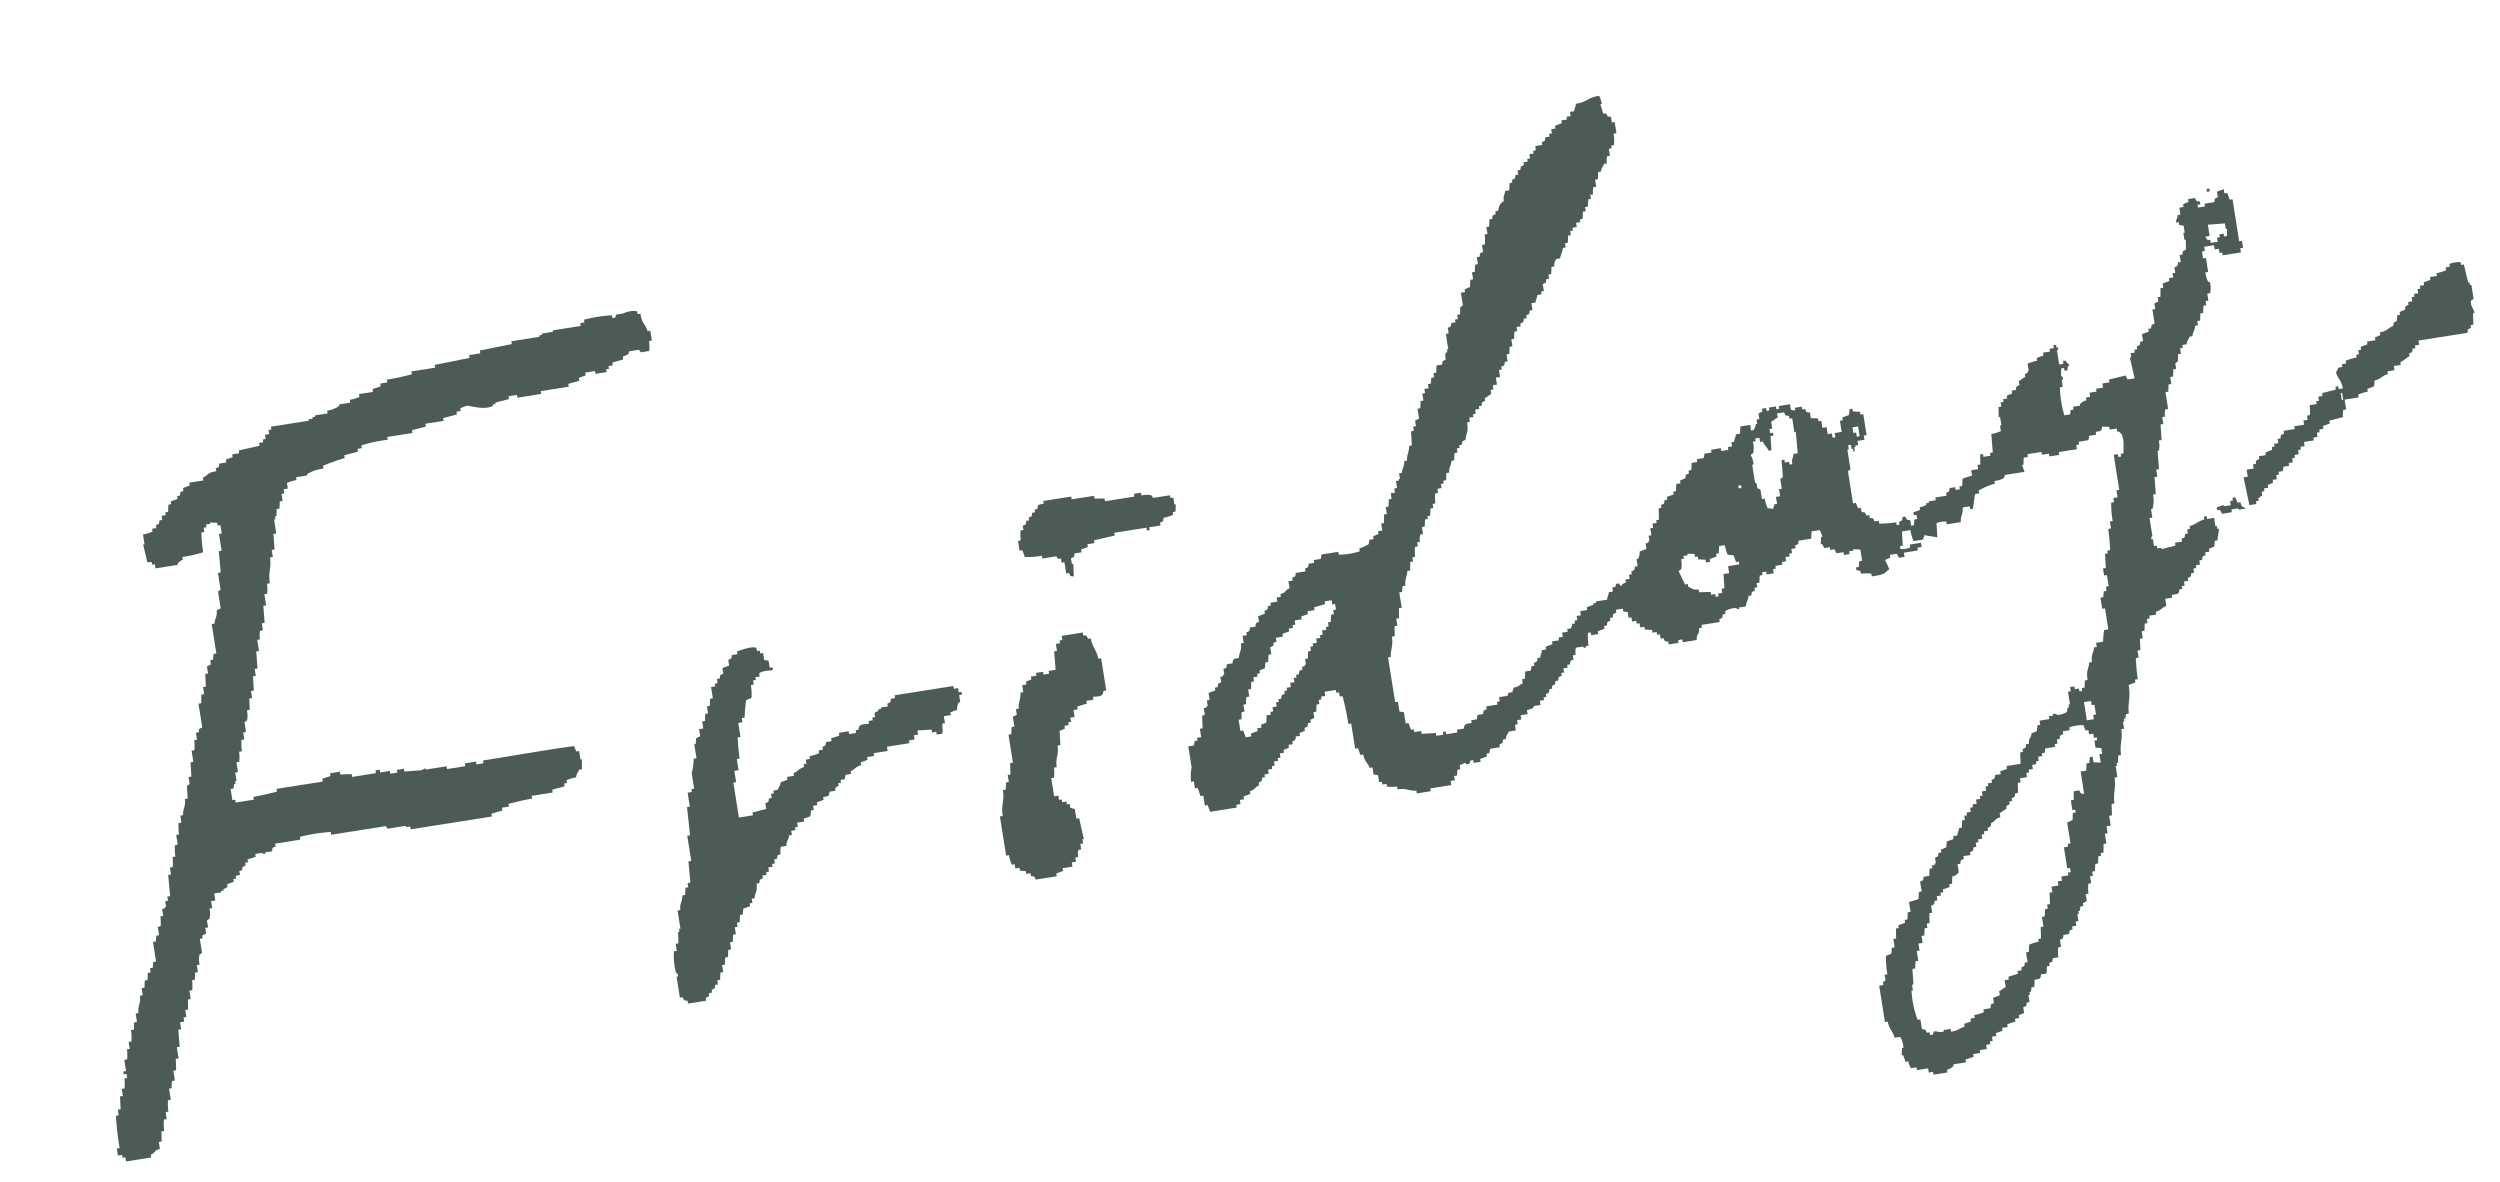 <svg xmlns="http://www.w3.org/2000/svg" width="158.735" height="75.063" viewBox="0 0 158.735 75.063">
  <g id="レイヤー_1" data-name="レイヤー 1" transform="translate(-0.608 22.259) rotate(-9)">
    <g id="グループ_1699" data-name="グループ 1699">
      <path id="パス_653" data-name="パス 653" d="M139.77,17.73a1.679,1.679,0,0,1-.09-.63h.18v-.9h-.18v-.45h.18v-.27h.63v.27h.27v.27h.18v.18h1.17v-.27h.18v-.45h-.18v-2.7h-.18l-.09-.45h-.18v-.27l-.45.09v.36c-.24.07-.2.02-.27.27h-.63v.18h-.45v-.18h.18V12.6c-.24-.07-.2-.02-.27-.27h-.45v.18l-.36.09v.18h-.27v.45h-.18c-.06.25-.12.2-.18.45h.18v.18l.27.09v.45h-.09v.45h.09l-.09.63c-.24.07-.2.02-.27.27h-.18v.45h-.18c-.07.24-.02.2-.27.27v.36h-.18v.27h-.27v.18l-.45.09v.27h-.18l-.09.54h-.18v.27l-.27.09v.36h-.18v.9c-.24.07-.2.02-.27.27h-.18v.18l-.45.09v.45h-.18c-.07.24-.02.2-.27.27v.18h-.18v.18h-.27v.27h-.09l.09,1.35h-.45l-.09-.27-1.08.09v.18h-.45v.27h-.45v.18h-.45v.27h-.27v.18a.778.778,0,0,0-.45.18v.09h-.45v.18h-.18l-.09.27h-.36a6.385,6.385,0,0,1,0-1.8h.18v-.45h.09a.26.26,0,0,0-.09-.27l.09-.45h.18v.18h.18l.09-.27h.09c-.02-.15-.12-.11-.18-.36h-.18v.18h-.27v-.9a.14.14,0,0,0,.09-.18h-.09v-.18h-.18v.18h-.27v.18h-.45v.18l-.45.09v.18a2.641,2.641,0,0,0-.63.09c.01.4.05.55-.27.63v.18c-.25.06-.2.12-.45.18v.27c-.24.07-.2.02-.27.27h-.27v.18l-.36.09v.18h-.27v.18h-.18v.27h-.18l-.09.63h.09v.54h-.09v.36a2.641,2.641,0,0,1-.63.09l-.09,1.17h-.18v.18h-.45v-.18h-.18l-.09.63h-.18v.27h-.45v.36a2.641,2.641,0,0,0-.63.09l-.09.45h-.18v.18h-.27v-.18h-.36c-.07.24-.02.2-.27.27v.18h-.72v.18h-.45v.09h-.18v.09a.8.8,0,0,1-.45.09v.18l-.45.09v.18h.18v.27h-.18l-.09.36h-.18V29.7c-.24-.07-.2-.02-.27-.27h-.18c-.07.24-.02.2-.27.27v.18h-.18V29.7a6.616,6.616,0,0,1-1.08-.09v-.18h-.27c-.07-.24-.02-.2-.27-.27v-.18h-.18c-.07-.24-.02-.2-.27-.27v-.27h-.18l-.09-.36h-.18V26.01l.18-.09V24.66h.09v-.27h.18v.27h.09v.18h.09v-.27h.09v-.09h.18v-.27h.45v-.27h.18V22.59h-.18v-.18l-.45-.09v-.18h-.18l-.09.36-.45.09v.18h-.18v.72h-.45v.27h-.18v-.27h-.27v-.45h-.27v-.45h-.18v-.18l-.45-.09v-.36c-.24-.07-.2-.02-.27-.27h-.18v-.18h-.45v.18l-.27-.09v-.36h-.72v.18h-.18v-.18h-.45v.18h-.18v-.18h-.27v.18l-.27.09v.36h-.18v.27h-.09c-.06.22-.1.2-.18.36h-.18v-.36h-.63l-.09.45h-.27c-.06.25-.12.2-.18.45h-.18v.27H108v.18h-.45v-.18h-.63v.18h-.45l-.09.27h-.45v.18h-.36l-.09.45h-.18v.18c-.24.07-.2.02-.27.27l-.36.09v.18h-.27l-.09.45h-.18v.18l-.45.09v.18h-.18c-.07.24-.02.2-.27.27v.18h-.18l-.09.72h-.18v.18h-.27v.27h-.18v.45h-.18v.36h-.09v.09h-.18v.36l-.45.09a.75.75,0,0,1-.18.45h-.09v.45h-.18c-.07.24-.02.2-.27.27v.18h-.18v.27h-.27v.18l-.27.09v.09c-.17-.02-.15-.18-.18-.18-.27-.05-.18.14-.27.18h-.18v.27h-.27c-.06.25-.12.2-.18.45h-.72v.09h-.18v.09l-.45.09v.18h-.45v.27h-.27v.27h-.18v.18h-.18c-.05.18.01.08-.09.18v.09h-.27v.18h-.36v.27h-.27v.18h-.45v.18l-.45.09v.18h-.27c-.06.25-.12.2-.18.45h-.18c-.07.24-.02.2-.27.27v.18h-.18l-.09.27h-.36l-.09.45h-.18v.27c-.33.08-.19.16-.63.18-.05.18.01.08-.09.18v.09H91.8l-.09.18h-.54v.27h-.18v.18h-.72v.18c-.24.07-.2.02-.27.27h-.36l-.09.27h-.36v.18c-.37,0-.46-.04-.54.27H88.2v.18h-.72v-.18H87.3v.18h-.45v-.18l-.9-.09v-.18H85.5v-.18h-.18l-.09-.45h-.18v-.72l-.27-.09V36H84.6V33.12h.18c.06-.51.27-.66.27-1.26h.18l.09-.63h.18v-.45h.18l.09-.63h.18v-.99h.18l.09-.36h.18c.03-.45.19-.53.27-.9h.18l.09-.54h.18v-.27h.18a2.642,2.642,0,0,1,.09-.63h.18v-.27h.18a1.179,1.179,0,0,1,.09-.45h.18v-.45h.18l.09-.45h.18v-.18h.18l.09-.45h.18v-.27h.18a2.642,2.642,0,0,1,.09-.63h.18v-.27h.27v-.27h.18v-.18H90l.09-.45h.18c.05-.38.19-.4.27-.72h.18a1.179,1.179,0,0,1,.09-.45h.18V20.7h.18v-.18h.18c.07-.24.02-.2.27-.27.1-.44.28-.43.27-1.08h.18V18.9h.27v-.18h.18v-.27h.27v-.18h.18c.07-.24.02-.2.27-.27v-.18c.25-.06.2-.12.45-.18v-.27h.18V17.1h.27v-.45h.27V16.2h.18v-.18c.24-.07.2-.02.27-.27h.18V15.3h.18l.09-.45h.18V14.4h.18l.09-.45h.18v-.27h.27V13.5c.24-.07.2-.02.27-.27h.18v-.18c.24-.07.2-.02.27-.27h.18v-.45h.27c.06-.25.12-.2.18-.45h.27V11.7h.18v-.45c.24-.07.2-.02.27-.27h.18v-.27h.18l.09-.45h.18c.03-.29.08-.26.18-.45h.27c.07-.28.21-.33.27-.63h.18V8.91h.18l.09-.45h.18V8.19h.18V8.01h.27V7.74h.27V7.56h.18l.09-.45h.18V6.84h.18l.09-.45h.18V6.12h.18a1.179,1.179,0,0,1,.09-.45h.18V5.22h.18l.09-.45h.18c.07-.25.16-.26.27-.45h.18a1.179,1.179,0,0,1,.09-.45h.18V3.42h.18V3.24h.18a3.434,3.434,0,0,0,.09-.72h.18V1.8h-.18V1.44c-.24-.07-.2-.02-.27-.27h-.18l-.09-.63h.09a1.284,1.284,0,0,0-.09-.54c-.81.01-.74.27-1.53.27-.06.25-.12.2-.18.45h-.27V.99h-.27v.18h-.36v.18l-.45.09v.18h-.27v.27H99.9v.18h-.27c-.07.24-.02.2-.27.27v.18h-.45v.27h-.18v.18h-.27v.27h-.18v.18h-.27V3.6c-.24.07-.2.02-.27.27h-.18v.27h-.18c-.07.24-.02.2-.27.27v.18h-.18l-.09.45h-.27c-.08.33-.16.19-.18.63-.29.08-.35.29-.45.54h-.18v.18c-.24.07-.2.02-.27.27h-.18l-.09.45h-.18v.45h-.18a2.642,2.642,0,0,1-.09.63h-.18v.45c-.24.07-.2.02-.27.27h-.18v.45h-.18l-.09.45h-.18v.45h-.18l-.09.45-.36.09v.18h-.27v.81l-.18.09-.09.45h-.18v.27h-.18v.18h-.27c-.07.24-.02.2-.27.27v.36h-.18v.99h-.09v.18h-.09c-.09.13-.08.22-.09.45-.24.07-.2.02-.27.27h-.36l-.09.45h-.18v.27h-.18l-.09.36h-.18v.27h-.27v.27h-.18v.45h-.18l-.09.45h-.18v.63l-.27.09v.36h-.18v.27h-.18l-.09.9h-.18c-.05.42-.23.48-.27.9h-.18c-.05.38-.19.4-.27.72h-.18v.36h-.09v.09h-.18v.45h-.18v.27H86.4v.36h-.18l-.09.45h-.18v.45h-.18l-.09.54H85.5v.45h-.27v.18l-.36.09v.18H84.6l-.09.27a3.362,3.362,0,0,1-.63.18v.18a4.366,4.366,0,0,1-1.35,0v-.18H81.45l-.09.27h-.45v.18h-.36c-.07.24-.02.2-.27.27v.18h-.63c-.07.24-.02.2-.27.27v.18h-.27v.45c-.37.1-.2.22-.63.27v.18h-.27v.27h-.45v.18h-.18c-.07.24-.02.2-.27.27v.18l-.45.09v.36c-.24.07-.2.02-.27.27h-.36c-.07.24-.02.2-.27.27v.18h-.27v.45h-.18c-.02.5-.19.52-.27.9-.34,0-.38-.02-.45.27h-.36c-.07.24-.02.2-.27.27v.36h-.09v.09h-.18v.36c-.24.07-.2.02-.27.27h-.18v.18l-.45.09v.45h-.18v.36h-.09v.09h-.18v.45h-.18l-.09.81h-.18v.54h-.27v.18h-.18l-.09.27h-.36v1.35a3.042,3.042,0,0,0-.18.9h.18v.45h.18l.09.54h.18v.63h.18l.09.45h1.71v-.18h.27v-.27h.27v-.18l.45-.09v-.18c.37-.05.31-.19.63-.27v-.18c.24-.07.2-.02.27-.27h.18v-.18h.27v-.27h.27v-.18h.18v-.27h.27v-.18h.18v-.27h.27v-.18l.36-.09v-.18h.27v-.18c.24-.07.2-.02.27-.27h.27v-.18l.36-.09v-.18c.24-.07.2-.02.27-.27h.18v-.18l.27-.09v-.36h.18l.09-.45h.18V35.1h.18v-.18h.27v-.27H81v.18h.18v.27h.18a16.4,16.4,0,0,1,.09,1.8h.18v1.62h.18l.09.45h.18c.02.5.19.52.27.9h.18v.45l.27.09v.45h.18v.18h.27v.18a2.641,2.641,0,0,0,.63.09v.18c.63.02.67.22,1.17.27v.18h.9v-.18H87.3v-.27h.27v-.27h.18l.09-.36h.18v-.27a1.966,1.966,0,0,0,.36-.09c.04.03.07.17.27.09l.09-.18h.18v.18h.45v-.18l.45-.09v-.18H90l.09-.27h.63v-.18c.24-.07.2-.02.27-.27h.18c.07-.25.16-.26.27-.45h.45v-.36h.18v-.27h.27v-.27h.45V37.8a.918.918,0,0,0,.45-.09v-.09h.45v-.27h.27v-.18h.18v-.18c.24-.07.2-.02.27-.27h.18v-.18c.24-.07.2-.02.27-.27h.18c.07-.24.02-.2.27-.27v-.18h.18v-.27h.27v-.18h.18c.07-.24.02-.2.27-.27v-.27h.18a1.179,1.179,0,0,1,.09-.45h.45a.14.14,0,0,0,.18.09v-.09h.18a4.438,4.438,0,0,1,.09-.81h.18v.18h.45v-.18l.45-.09V33.3h.18c.07-.24.02-.2.27-.27v-.18h.18c.07-.24.02-.2.27-.27V32.4h.45v.18l.27.09v.36h.18v.27h.27v.18h.18v.27h.27v.18l.45.09v.18h.27v.18h.18v.27h.18c.07.24.02.2.27.27v.18h.63v-.18h.27v.18h.9c.07-.47.21-.25.27-.72h.18V34.2h1.17v-.18c.24-.07.2-.02.27-.27h.18v-.18a1.473,1.473,0,0,1,.72-.09c.02,0,.03.12.18.09v-.09h.45c.07-.3.2-.35.27-.63H108c.07-.24.02-.2.27-.27V32.4h.18v-.27h.18l.09-.45h.18V31.5h.27v.18h.45v-.27h.18v-.18h.45v-.18h.27v-.27h.27V30.6h.18v-.27h.27v-.18c.24-.07.2-.02.27-.27h.81l.09-.45h.54l.09.45h-.09l-.09.45h.09l.09.27h.36v.18h.27l.09.27h.45v.18h.36v-.18h.27v-.09l.45.09v.72h-.18l-.09.36h-.18v.18c.24.07.2.02.27.27a2.641,2.641,0,0,1,.63.09v.18c.41,0,.79.02.99-.18l.18-.09a4.735,4.735,0,0,0-.18-.63l.36-.09v-.18h.45l.09.27h.36v-.27h.9V31.5h.27v-.27h-.72v.18a1.125,1.125,0,0,1-.63,0v-.18h.18l.09-.9h.54a3.435,3.435,0,0,0,.09.72h.63c.05-.18-.01-.08.09-.18v-.09l.81.27.09-.9a1.485,1.485,0,0,1,.63,0v.18h.9c.05-.42.23-.48.27-.9h.45v.18h.18l.27-.9h.27v-.18a3.714,3.714,0,0,1,1.08-.27v-.18a1.334,1.334,0,0,0,.63-.09l.09-.18h1.26l-.09-.45h.09l.09-.45h.27v-.18h.9v.18h.45v.18h.63v-.18h1.17v-.27h.18v-.18h.63l.09-.27h.45v-.18c.34,0,.38.02.45-.27l.45.09v.18h.45v.18c.5.15.23,1.02.18,1.44h-.18v.18h-.18v-.18h-.27v2.25h-.18v.45h-.27v.27h-.18a5.794,5.794,0,0,0-.09,1.17h-.18v.45h-.18a13.077,13.077,0,0,1-.09,1.35h-.18v.18h-.18l-.09.9h-.18v.45h.18v.72h-.18v.27h-.18l-.09.36h-.18v.72h.18v1.35h-.27a4.734,4.734,0,0,0-.18.72h-.45v.27h-.18c-.09.38-.26.4-.27.9h-.18c-.1.44-.28.43-.27,1.08h-.18l-.09.45h-.18v.18h-.18v-.18h-.27v-.18h-.27v.27h-.18v.81h-.09v.18h-.09l-.09.27a1.238,1.238,0,0,1-.63.09.248.248,0,0,0-.27-.09v.09h-.27v.18h-.63v.27h-.18l-.09.36-.36.09c-.1.37-.22.2-.27.63h-.18c-.07.24-.02.2-.27.27v.18h-.18l-.09.72h-.9v.18l-.45.09v.18h-.36c-.07.24-.02.2-.27.27v.18h-.27v.18h-.18v.27h-.27v.27h-.18v.18h-.27v.27h-.27v.18h-.18v.27h-.27v.18h-.18v.27h-.18l-.09.45h-.18c-.06.25-.12.2-.18.45h-.27v.18l-.45.09-.09.36-.36.09v.18h-.18c-.07.24-.02.2-.27.27v.36h-.09v.09h-.18v.18h-.18l-.09.45h-.36c-.07.24-.02.2-.27.27v.63h-.18l-.09.45-.63.09v.63h-.18l-.09.45h-.18v.18l-.45.09v.18h-.18l-.09.63h-.18v.54h-.18l-.09.36-.36.09a5.794,5.794,0,0,0-.09,1.17h-.18v.36l-.18.09v.18h-.27v2.34h.18c.02.54.22.61.27,1.08h.36a1.364,1.364,0,0,1,.09.72h-.09l-.09.45h.09l.09.45h.18a1.179,1.179,0,0,0,.09.45h.36v.18h.72v.27h.27v.18h.9v-.18a.75.75,0,0,0,.45-.18v-.09h.81v-.18l.54-.09v-.18h.45v-.18h.45v-.27h.27v-.18h.18v-.27h.27v-.18l.45-.09v-.18h.36v-.18l.54-.09v-.18h.27v-.18l.36-.09v-.36c.24-.07.2-.02.27-.27h.18v-.45h.09v-.18h.09l.09-.27h.18l.09-.45c.34,0,.38.02.45-.27h.36l.09-.45h.18v-.18c.24-.07.2-.02.27-.27h.36a2.642,2.642,0,0,1,.09-.63h.18v-.45c.24-.07.2-.02.27-.27h.36c.07-.24.02-.2.27-.27v-.18h.27v-.27h.18v-.45h.09v-.18h.09l.09-.27h.18v-.18l.27-.09V54.9h.18a2.642,2.642,0,0,1,.09-.63h.18v-.45h.18v-.27h.18l.09-.45h.18l.09-.45h.18v-.18h.18l.09-.54h.18V51.3h.18v-.45h.27v-.63h.18l.09-.72h.18c.02-.68.26-.94.27-1.62h.18v-.72h.09v-.18h.09l.09-.45h.18c.01-.72.26-.91.27-1.62h.18v-.45h.09v-.18h.09l.09-.27h.18c.03-.73.28-.93.27-1.8l.45-.09v-.18h.18a13.077,13.077,0,0,1,.09-1.35h.18v-.45h.18l.09-.72h.18v-.45h.18l.09-.45h.18v-.27h.18v-.18h.45v-.18c.38-.05.4-.19.72-.27v-.45h.45v-.18c.37,0,.46.04.54-.27h.18v-.18h.18v-.27h.27v-.18c.24-.07.2-.02.27-.27h.18v-.27h.18v-.18h.27V35.1h.18c.07-.24.02-.2.27-.27v-.18h.27v-.18l.36-.09.09-.36h.18c.02-.23.21-.6.18-.72h-.09v-.18h-.09v-.54h-.45V32.4h-.18v.18c-.43.05-.57.23-.99.27v.18h-.18v.27h-.18c-.07.24-.02.2-.27.27v.18h-.45v.18l-.9.09v-.09h-.27v-.18h-.18V33.3h-.09c-.03-.18.09-.18.09-.18V31.95h.18v-.54h.09a1.827,1.827,0,0,0,.18-.9h.18l.09-1.08h.18v-.45h.18l.09-1.17H135a1.5,1.5,0,0,0,.09-.63h.18l.09-.99h.18v-.45h.18a1.179,1.179,0,0,1,.09-.45h.18V24.21h.18l.09-.45h.18v-.45h.18l.09-.45h.18V22.5l.18-.09.09-.45h.18V21.6h.18v-.18h.27c.07-.25.16-.26.27-.45h.18c.07-.28.21-.33.27-.63h.18v-.27h.18l.09-.45h.18l.09-.45h.18V18.9h.18v-.45h.18a1.364,1.364,0,0,0,.09-.72h-.09Zm.54-2.88v-.72l1.08.09v.36h.09l-.09.45h-.18v-.18h-.27v.18h-.18v.27h-.45v-.18c-.24-.07-.2-.02-.27-.27h.27Zm-24.3,8.46h.36v.63h-.18v-.27h-.18v-.36Zm-34.2,6.3h-.18v.27h-.18l-.09.45h-.18v.27H81v.18h-.27v.27h-.18v.18h-.27v.27h-.27v.18h-.18v.27h-.18l-.09.45h-.18v.36h-.09v.09h-.18v.18c-.24.07-.2.02-.27.27h-.18v.18h-.18v.27h-.27v.27h-.27v.18h-.18v.18c-.24.07-.2.02-.27.27h-.18v.18h-.18v.27h-.27v.27h-.18v.18h-.27l-.09.45-.36.09v.18h-.27v.18l-.45.09v.18h-.36l-.09-.45h-.18v-.72h.18l.09-.45h.18v-.45h.18a1.179,1.179,0,0,1,.09-.45h.18v-.45h.18l.09-.45h.18v-.27h.27v-.18h.18v-.18l.36-.09.09-.36h.18l.09-.45h.18v-.45c.24-.07.2-.02.27-.27h.18v-.27h.45V30.6l.45-.09v-.18h.27v-.18h.18v-.27h.45V29.7l.45-.09v-.18h.45v-.18l.72-.09v-.18h.45v.27h.18v.36Zm25.74,1.17h-.72v.45h-.36l-.09.9h-.18v.27h-.27v.18h-.18V32.4h-.27v-.18l-.72-.09v-.18c-.41-.02-.38-.13-.63-.27V31.5h-.18l-.27-.9.18-.09a1.474,1.474,0,0,0,.09-.63h.18V29.7h.27v-.09a1.179,1.179,0,0,1,.45.09v.18h.18v.18l.45.09v.18h.27v-.18l.45-.09v-.18h.18l.09-.45h.36a2.642,2.642,0,0,0,.09.63l.36.09.09.45h.18v.18Zm.9-4.77h-.18v-.18h.18Zm3.87-1.62h-.27c-.08.33-.16.19-.18.63h-.18v-.18h-.27v-.18h-.18l-.09,1.08-.18.09v.63h-.18v.45h-.27v.45h-.18c-.05.18.01.08-.09.18v.09l-.36-.09a2.641,2.641,0,0,1-.09-.63h-.18v-.63l-.18-.09v-.36h-.09V24.66h.09a1.481,1.481,0,0,0-.09-.63l.18-.09a1.581,1.581,0,0,0,.09-.72h.18v-.18h.27v.27h.18c.07.3.2.35.27.63h.18l.09-.9h.18v-.18h-.18v-.27h.18v-.45c.25-.06.2-.12.45-.18v-.27h.45c.07.24.02.2.27.27v.18h.18v.9h.09Zm16.11,21.87h-.18v.54l-.45-.09v-.36h-.18l-.09.36h-.18l-.09.45h-.36V48.6c-.24-.07-.2-.02-.27-.27h-.36l-.09.54H126v.63h.18v.18H126l-.09.45-.36.09v1.35h-.18v.18h-.27V53.1h.18v.27h-.18v.18h-.45v.27h-.27v.27h-.45v.36h-.18l-.09.72h-.18v.27h-.18l-.09.45h-.18v.63h-.18l-.09.72h-.18v.18a2.641,2.641,0,0,0-.63.09l-.09.45h-.18v.63h-.18c-.07.24-.02.2-.27.27v.18h-.27v.18l-.63.09v.18h-.27v.45c-.25.06-.2.12-.45.18v.27l-.45.09v.36h-.18l-.09.27h-.45v.18a2.641,2.641,0,0,1-.63.09v.18h-.27v.18l-.45.09v.18c-.38.05-.42.18-.9.18v-.18h-.45v.09c-.27.07-.49-.13-.63-.09l-.09.18h-.18v-.18h-.18c-.07-.24-.02-.2-.27-.27v-.63h-.18a6.163,6.163,0,0,1-.09-1.89h.09v-.36h.09l.09-.99h.18l.09-.45h.18v-.63h.18v-.45h.27v-.45h.18l.09-.45h.18v-.27h.18l.09-.63h.18v-.45c.24-.07.2-.02.27-.27h.18v-.27h.27v-.18h.18v-.18l.45-.09v-.18h.18l.09-.45c.29-.03.26-.08.45-.18v-.54h.18c.07-.24.02-.2.27-.27V51.3h.45v-.18c.24-.07.2-.02.27-.27h.18v-.27h.18V50.4h.27v-.27h.18v-.18h.27v-.18c.24-.07.2-.02.27-.27.37-.1.2-.22.63-.27v-.27c.25-.06.2-.12.45-.18.07-.24.02-.2.27-.27v-.18h.18v-.18c.24-.07.2-.02.27-.27h.18l.09-.63h.18v-.27h.45v-.27h.18v-.18h.27v-.27h.27v-.18h.18v-.27h.27v-.18h.18l.09-.27h.63v-.18h.18v-.27h.18c.07-.24.02-.2.27-.27v-.18h.45v-.18a2.474,2.474,0,0,1,.9,0l.09.36h.18v.27h.27v.27h.18v.18h-.18v.45l.36.09v.36Zm0-2.52h-.18v.27h-.45V42.84h.45v.27h.18v.63Z" fill="#4d5b55" fill-rule="evenodd"/>
      <path id="パス_654" data-name="パス 654" d="M37.08,7.29h.63v.18h.72V7.29h.18V7.11h.27V6.93l.72-.09V6.66l.36-.09.09-.18h.63l.09.18h.54a2.641,2.641,0,0,0,.09-.63h.18V5.31H41.4c-.07-.54-.27-.45-.27-1.17h-.18V3.96a1.457,1.457,0,0,0-.9,0H39.6l-.09.18h-.18V3.96a9.023,9.023,0,0,0-1.8,0v.18h-.27v.18h-1.8v.09h-.72V4.5h-.18v.09h-1.8v.18l-2.07.09v.18h-.72v.18l-2.25.09v.18H26.19v.18a13.157,13.157,0,0,1-1.62.09v.18h-.45v.18l-.54.09v.18h-.9v.18a2.641,2.641,0,0,1-.63.09v.18h-.72v.09a1.733,1.733,0,0,1-.81.18v.18h-.81v.09h-.18v.09h-.27v.09H16.83v.18h-.18v.27h-.27v.27H16.2v.18h-.27v.18l-1.35.09v.18h-.45v.18l-.45.09v.18h-.45c-.07.24-.02.2-.27.27v.18c-.61,0-.5.16-.9.27v.18h-.9v.18l-.45.09v.18c-.24.07-.2.02-.27.27h-.18v.18l-.45.09v.18H9.63l-.09.45H9.36v.18H9.09v.27H8.91c-.07.24-.02.2-.27.27v.18H8.37v.18a2.641,2.641,0,0,1-.63.09v.63H7.65l.09,1.17h.27v.18h.18v.27H9.63v-.09a.87.87,0,0,1,.36-.18v-.18a7.752,7.752,0,0,0,1.35-.09,7.753,7.753,0,0,1,.09-1.26h.18v-.27h.18v-.18h.27v-.09l.45.09v.18h.18v.54h-.18v1.08h-.18l-.09,1.35h-.18v1.08l-.18.09v1.08l-.27.09c-.03.44-.19.45-.27.81h-.18v1.89h-.18l-.09.36h-.18v.27l-.27.09v.45h-.18l-.09.81H9.99v.45H9.81l-.09.54H9.54v1.53c-.24.07-.2.02-.27.27H9.09v.45H8.91a2.641,2.641,0,0,1-.09.63H8.64v.72H8.46l-.09.9H8.19v.45l-.18.09c-.03.07-.08.74-.09.81H7.74c-.02.53-.22.53-.27.99H7.29v.45H7.11a3.434,3.434,0,0,0-.09.72H6.84v.63H6.66a3.435,3.435,0,0,0-.09.72H6.39a2.641,2.641,0,0,1-.09.63H6.12v.45H5.94L5.85,36H5.67v.27H5.49v.36H5.4v.09H5.22v.45H5.04a2.641,2.641,0,0,1-.09.63H4.77v.54H4.59l-.09.36H4.32v1.26H4.14l-.09.36H3.87v.27H3.69l-.09.45H3.42l-.09.45H3.15v.45H2.97c-.02.56-.24.55-.27,1.08H2.52v.54H2.34l-.09.45H2.07a3.434,3.434,0,0,1-.09.72H1.8v.45H1.62a2.641,2.641,0,0,1-.09.63H1.35v.72H1.17v.18h.18v.27H1.17a2.641,2.641,0,0,1-.09.63H.9v.45H.72l-.09.81H.45v.36H.27A19.023,19.023,0,0,0,.18,51.3H0v.45H.27v.18H.45v.27H2.07v-.18c.37-.1.2-.22.63-.27V51.3h.18l.09-.63h.18a3.435,3.435,0,0,1,.09-.72h.18V49.5H3.6a3.435,3.435,0,0,1,.09-.72h.18v-.72h.18a1.179,1.179,0,0,1,.09-.45h.18v-.63H4.5l.09-.72h.18v-.72h.18l.09-1.08h.18v-.45h.27v-.27h.18v-.45h.18l.09-.63h.18v-.54H6.3a2.641,2.641,0,0,0,.09-.63h.18l.09-.45h.18v-.45h.18a1.474,1.474,0,0,1,.09-.63l.18-.09v-.9h.18v-.18l.27-.09v-.36h.18v-.45l.18-.09a1.334,1.334,0,0,0,.09-.63h.18v-.45h.27v-.45h.45v-.09h.18v-.09L9.54,36v-.18l.45-.09v-.18h.18v-.18h.27V35.1h.18c.07-.24.02-.2.27-.27v-.18h.18v-.18l.54-.09V34.2h.45s.03.11.18.09V34.2h.45c.07-.24.02-.2.27-.27v-.18h1.62v-.18a10.91,10.91,0,0,1,1.98,0v.18h3.51l.09.18h1.17v.09h.27v.18h5.22v-.18l.72-.09v-.18h.45v-.18c.47-.03.96-.09,1.53-.09V33.3h1.35v-.18l.81-.09v-.18h.18v-.18a2.641,2.641,0,0,1,.63-.09c.07-.25.16-.26.27-.45h.18l.09-.63h-.09v-.54h-.18l-.09-.36c-1.68-.04-3.89,0-5.85,0v.18h-.45V30.6h-.72v.18H24.48V30.6H23.13v-.09l-.27.09-1.08-.09v-.18h-.45v.18h-.45v-.18h-.63v-.18h-.27v.18H18.45v-.18l-.72-.09v-.18H17.1v.18l-.54.09v.18H13.59v.18c-.47.03-.96.09-1.53.09v.18H10.89V30.6h-.18v-.72h.18l.09-.27h.09v-.18h.09v-.54h.18v-.63h.18a2.641,2.641,0,0,0,.09-.63h.18a3.434,3.434,0,0,1,.09-.72h.18v-.45h.18v-.63l.18-.09a1.474,1.474,0,0,0,.09-.63h.18l.09-.72h.18v-.45h.18l.09-.9h.18v-.45h.18l.09-1.08h.18v-.72h.18a1.284,1.284,0,0,1,.09-.54h.18V19.8h.18l.09-1.08h.18V18h.18a2.641,2.641,0,0,0,.09-.63h.18c.01-.76.26-.94.27-1.62h.18V15.3h.18l.09-.99h.18v-.9h.09v-.18h.09l.09-.45h.18l.09-.45h.18v-.45h.18v-.27h.27v-.36a2.641,2.641,0,0,1,.63-.09v-.18h.72v-.09a2.717,2.717,0,0,1,1.08-.18v-.18a12.668,12.668,0,0,1,1.44-.27v-.18l.9-.09V9.81h.27V9.63a9.154,9.154,0,0,1,1.71-.09V9.36h1.62V9.18l.9-.09V8.91h1.17V8.73l.9-.09V8.46h.27V8.28l.45-.09c.31.08,1.07.46,1.62.27V8.37h.18V8.28l.9-.09V8.01h.54v.18h1.53V8.01h1.8V7.83l.72-.09V7.56l.45-.09V7.29Z" fill="#4d5b55" fill-rule="evenodd"/>
      <path id="パス_655" data-name="パス 655" d="M140.76,11.88h-.18v.18h.18Z" fill="#4d5b55" fill-rule="evenodd"/>
      <path id="パス_656" data-name="パス 656" d="M156.24,21.42v-.9h-.09v-.18h-.09l-.09-1.17h-.18v-.18a1.745,1.745,0,0,0-.72,0v.18h-.27v.18a2.641,2.641,0,0,1-.63.09v.18h-.45v.18l-.45.09v.18H153v.18h-.18v.27h-.27v.18h-.18v.27h-.27v.18c-.24.07-.2.02-.27.27l-.36.09v.18h-.18l-.09.36c-.24.07-.2.02-.27.27-.38.09-.4.26-.9.27v.18l-.36.09v.18h-.54v.18l-.45.09v.18h-.18v.27h-.18v.18a3.434,3.434,0,0,0-.72.09v.18h-.27v.18h-.27a.851.851,0,0,1-.18.27c.06.47.26.53.27,1.08h-.27v-.18h-.18v.18l-.9.09v.18h-.27v.27h-.18v.18h-.45a2.642,2.642,0,0,1-.09.63h-.18v.27h-.27v.27h-.63v.18h-.72v.18c-.24.07-.2.02-.27.27h-.18v.27h-.27v.18h-.18v.18l-.45.09v.18h-.45v.18c-.24.07-.2.02-.27.27h-.18v.27h-.45v.45h-.27l.09,1.8h.45v-.18h.18v-.18c.18-.05.08.01.18-.09h.09v-.27h.18v-.18h.27v-.18l.36-.09v-.18h.27v-.27h.18v-.18h.27l.09-.27h.36v-.18h.27v-.27h.18v-.18h.27v-.27h.18v-.18h.27v-.27h.63v-.18h.27v-.27h.18v-.18h.27V27.9l.45-.09v-.18l.9-.09a1.179,1.179,0,0,1,.09-.45h.18v-.63h.9v-.18a2.641,2.641,0,0,1,.63-.09v-.18l.45-.09.09-.36c.47-.04.46-.22.9-.27v-.18h.45v-.27h.45v-.18c.3-.07.35-.2.63-.27v-.18c.24-.07.2-.02.27-.27h.18v-.18h.27v-.27h3.15c.07-.24.02-.2.27-.27v-.18h.18l.09-.72h.09c.04-.2-.21-.51-.09-.81l.18-.09Zm-9.18,5.04h-.09v-.45h.09Z" fill="#4d5b55" fill-rule="evenodd"/>
      <path id="パス_657" data-name="パス 657" d="M71.64,22.41c.24-.07.2-.02.27-.27a2.641,2.641,0,0,0,.63-.09v-.18h.18l.09-.45h-.09v-.45h-.18v-.18H71.46l-.09-.18a1.474,1.474,0,0,0-.63-.09v-.18h-.45v.18H68.4v-.18l-.63-.09v-.18H66.33v-.18h-1.8v.18c-.34,0-.38-.02-.45.27H63.9v.18h-.18c-.07.24-.02.2-.27.27v.18h-.18c-.07.24-.02.2-.27.27v.27h-.18a2.641,2.641,0,0,0-.09.63h-.18v.63h.18l.09.45a4.952,4.952,0,0,0,1.08.09v.18h.9l.09.18h.18v.27h.18v.72h.18c.07.24.02.2.27.27l.09-.81H65.7v-.36c.24-.07.2-.02.27-.27h.45v-.18l.45-.09v-.18h.45v-.18l1.35-.09v-.18h2.07v.18h.18v-.18h.72v-.18Z" fill="#4d5b55" fill-rule="evenodd"/>
      <path id="パス_658" data-name="パス 658" d="M57.33,30.78h-.27V30.6H53.28v.18h-.27c-.07.24-.02.2-.27.27v.18h-.45v.09h-.18v.09l-.27.09v.27h-.18v.18h-.27v.18c-.44-.02-.62-.1-.72.27h-.18v.18h-.45V32.4h-.63v.18l-.54.09v.18h-.36c-.07.24-.02.2-.27.27v.18h-.27v.18a2.641,2.641,0,0,1-.63.09v.18h-.27v.27h-.18v.18c-.37.05-.38.2-.72.27v.18h-.45v.18l-.45.09c-.07.25-.16.26-.27.45h-.27v.18h-.18v.27h-.18c-.07.24-.02.2-.27.27v.36l-.9.09v.18h-.9V34.47h.18v-.72h.27v-.72h.18a13.075,13.075,0,0,1,.09-1.35h.18v-.9h.27v-.27h.18a10.027,10.027,0,0,1,.27-1.08l.36-.09a3.7,3.7,0,0,0,.09-.81h.18v-.27h.18v-.18H45V27.9c.1-.15.65-.1.9-.09v-.18h-.18v-.45l-.27-.09v-.45h-.18v-.18h-.18v-.18c-.14-.22-1.05-.03-1.26,0v.18h-.36c-.07.24-.02.2-.27.27v.36l-.45.09v.36c-.24.07-.2.02-.27.27H42.3v.27h-.18v.18h-.27v.72h-.18l-.09.45H41.4v.45h-.18l-.09.45h-.18v.45h-.27v.45l-.27.09-.09.36h-.09v.9h-.18a4.155,4.155,0,0,1-.27.9v.99H39.6v.18h-.27v.9h-.18l-.09,1.8h-.18v1.62H38.7l-.09,1.35h-.18v.27h-.18l-.09.45h-.18c-.06.44-.25.43-.27.9h-.18v1.17h-.09v.18h-.09l-.09.72h-.18v.45H36.9a4.187,4.187,0,0,0-.09,1.35.237.237,0,0,1,.09.27h-.09v1.35h.18c.07.24.02.2.27.27v.18h1.17V47.7c.24-.07.2-.02.27-.27h.18v-.18c.24-.07.2-.02.27-.27h.18v-.27h.18l.09-.45h.18v-.45h.18l.09-.45h.18l.09-.45h.18v-.45h.18l.09-.45h.18v-.45h.18v-.27h.18l.09-.45h.18l.09-.36.45-.09v-.18h.18v-.27h.18c.09-.38.26-.4.27-.9h.18c.07-.24.02-.2.27-.27v-.18h.27v-.18h.18v-.27h.27v-.18h.18v-.27h.18c.07-.24.02-.2.27-.27a1.179,1.179,0,0,1,.09-.45H45c.05-.37.19-.31.27-.63h.18v-.27h.27v-.18h.18v-.27h.45v-.18l.45-.09.09-.36h.18v-.27h.27v-.18l.45-.09v-.18c.34,0,.38.02.45-.27h.36c.07-.24.02-.2.27-.27v-.18h.18v-.18h.27l.09-.27h.36v-.18c.31-.08.34-.23.72-.27v-.18l.45-.09V34.2h.45v-.18h.9v-.27h1.44v-.18h.36V33.3h.27v-.27l.9.09v.18h.27v.18h.36a2.641,2.641,0,0,0,.09-.63h.18V32.4h.45v-.18l.45-.09a.75.75,0,0,1,.18-.45h.09v-.45h.18v-.18h-.18v-.27Z" fill="#4d5b55" fill-rule="evenodd"/>
      <path id="パス_659" data-name="パス 659" d="M66.15,28.98h-.18c-.07-.24-.02-.2-.27-.27v-.18H64.35v.27h-.18v.18H63.9v.45h-.18l-.09,1.17h-.45v.18h-.36V30.6h-.45v.18h-.36v.18l-.36.09v.18h-.27v.45H61.2c-.05.43-.23.57-.27.99h-.18v.36l-.27.09v.63H60.3l-.09.45h-.18V36h-.18l-.09.72h-.18v.45H59.4l-.09.45h-.18c-.01.74-.27.87-.27,1.62h-.18v2.52h.18a2.641,2.641,0,0,0,.09.63h.18v.27h.27v.18l.36.09v.18h.27v.18c.24.07.2.02.27.27h1.35v-.18l.45-.09v-.18h.63v-.27H63v-.27h.18a1.179,1.179,0,0,1,.09-.45h.18v-.36h.18v-.27h.09l-.09-1.35h-.18v-.63c-.18-.05-.08.01-.18-.09h-.09v-.27H63v-.18h-.27v-.18h-.18v-.27h-.27V37.35h.18a2.641,2.641,0,0,0,.09-.63h.18c.02-.65.26-.73.27-1.35h.18l.09-.9.36-.09V34.2h.27v-.18h.18v-.27h.27V33.3h.27v-.18l.63-.09v-.18h.45v-.18c.44.02.62.1.72-.27h.18V30.33h-.18c-.03-.61-.26-.73-.27-1.35Z" fill="#4d5b55" fill-rule="evenodd"/>
      <path id="パス_660" data-name="パス 660" d="M139.59,31.86h-.18l-.09-.36h-.18v.18h-.18v.27h-.45v-.09l-.45.09v.18h.18l.09.27h.63v-.18h.45v.09h.45c-.18-.23-.22-.04-.27-.45Z" fill="#4d5b55" fill-rule="evenodd"/>
    </g>
  </g>
</svg>
